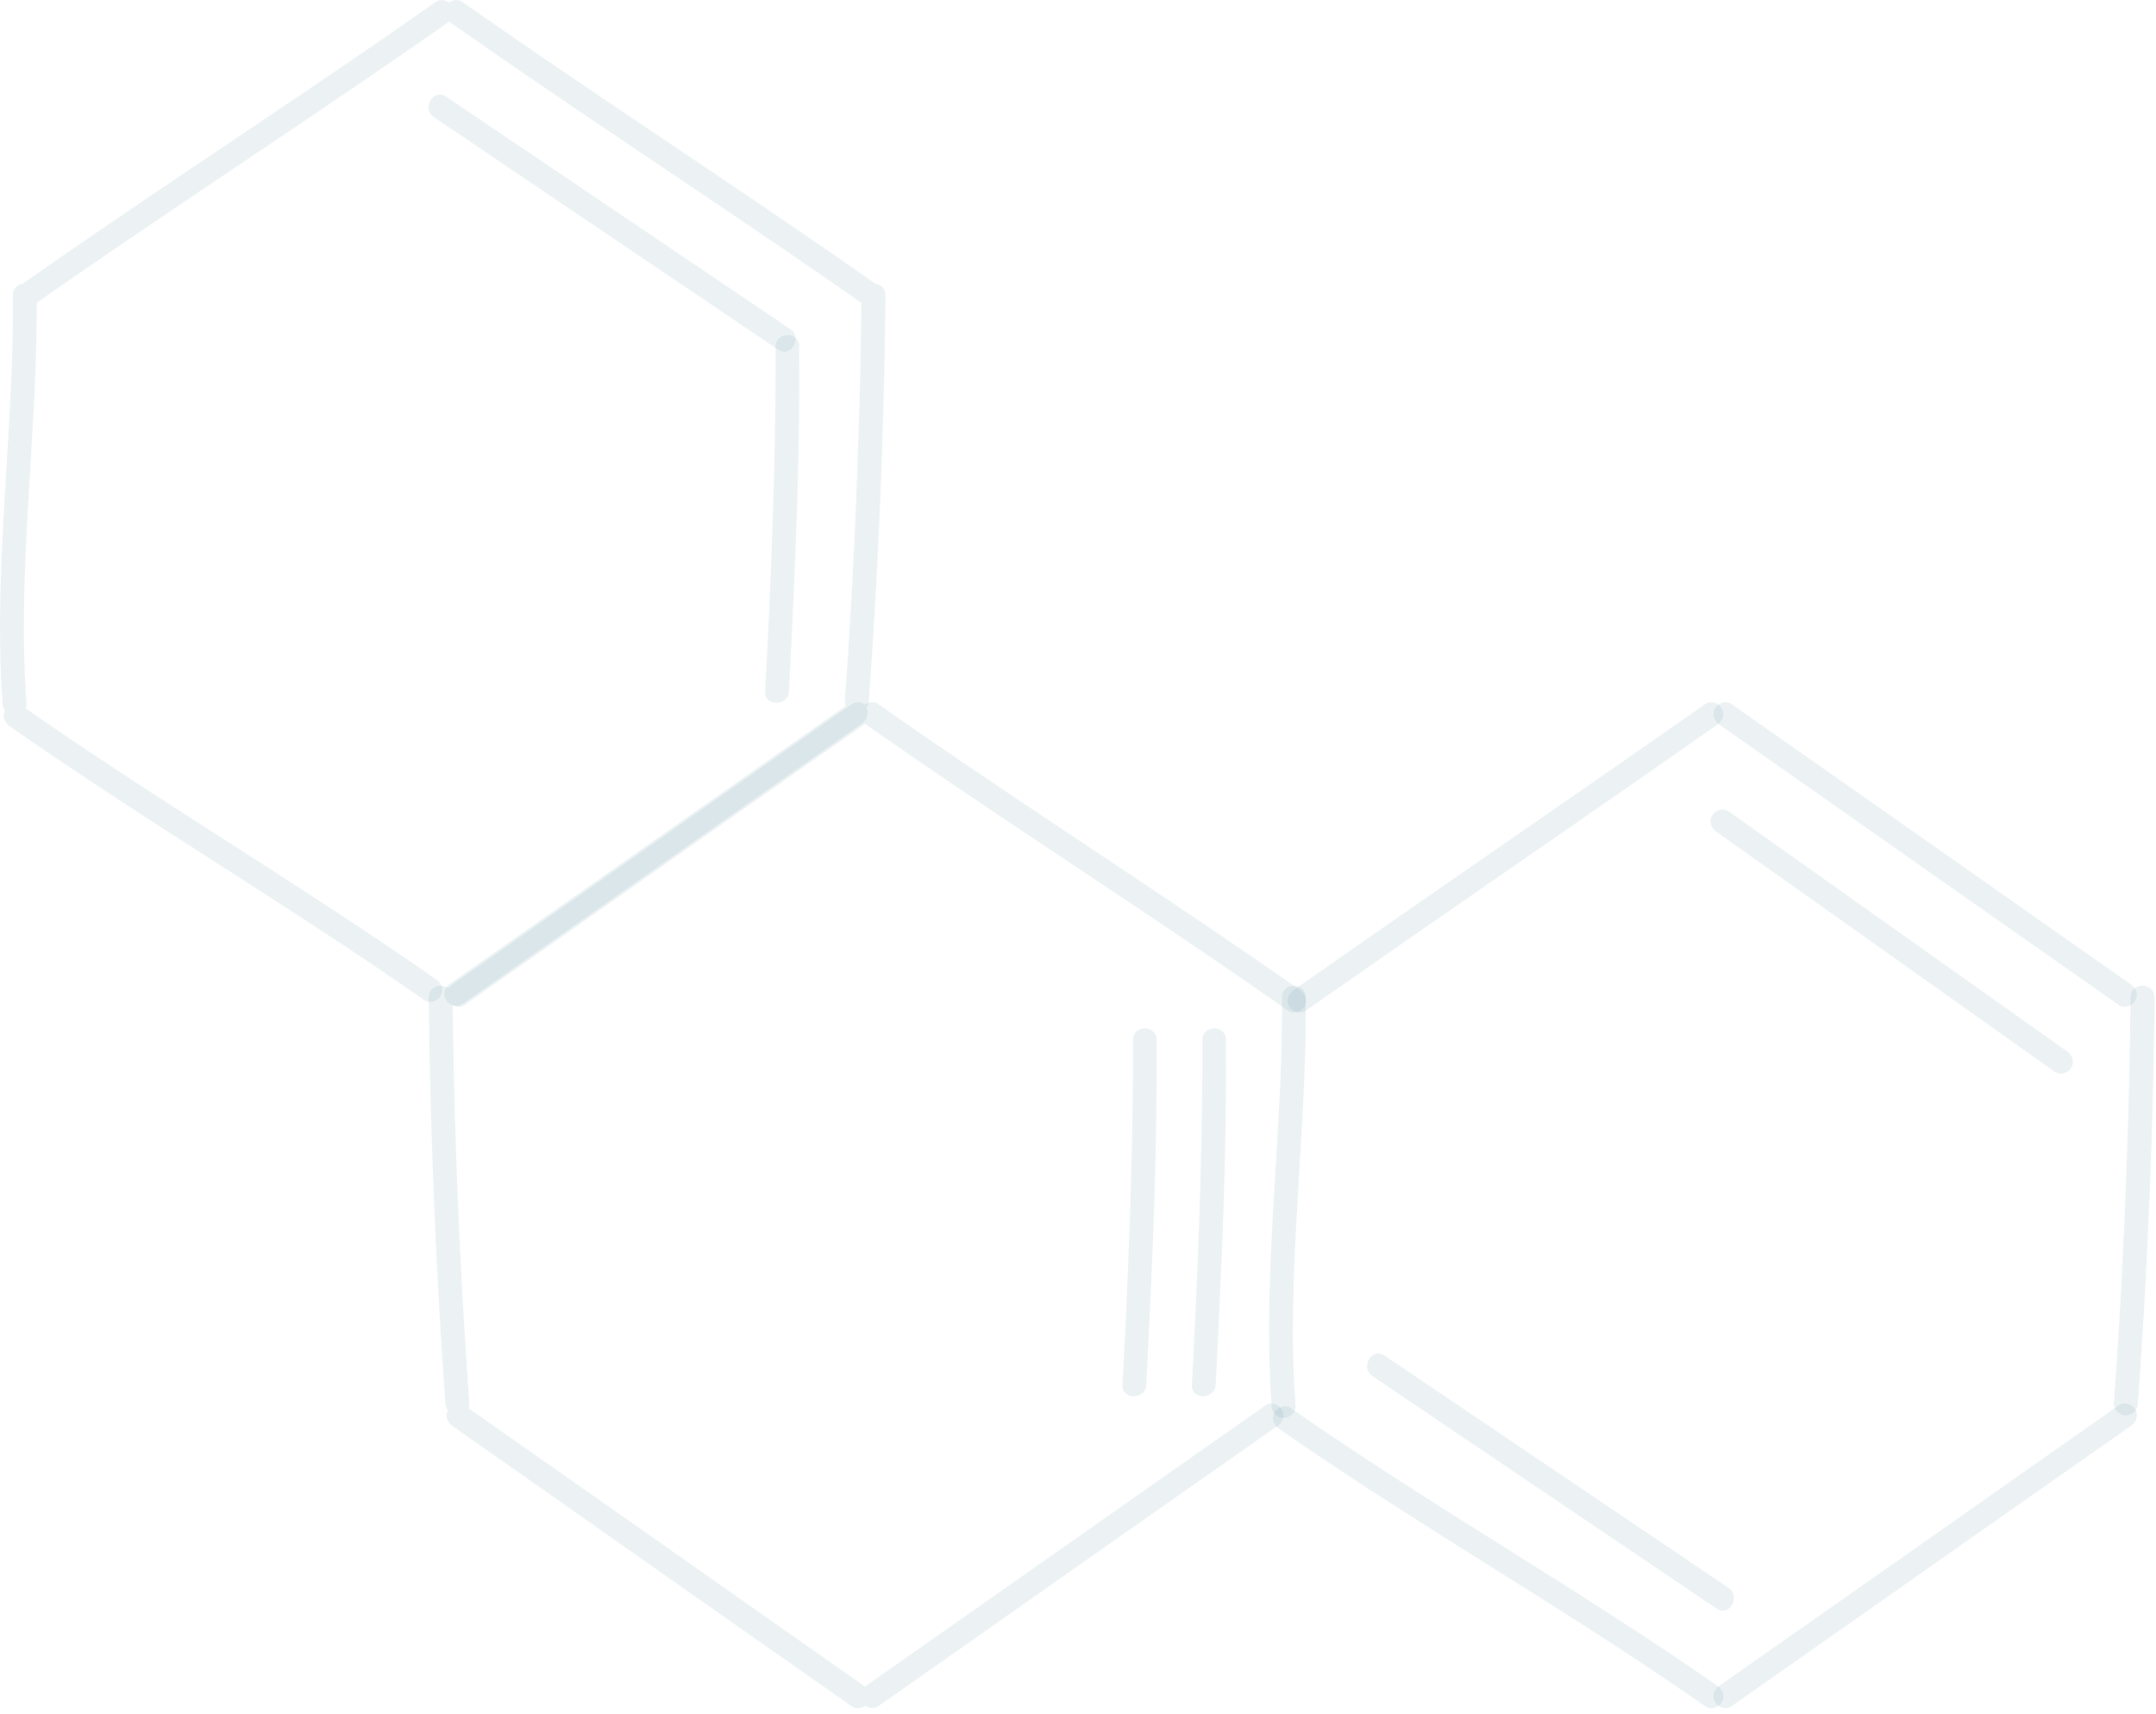 <svg width="229" height="182" viewBox="0 0 229 182" fill="none" xmlns="http://www.w3.org/2000/svg">
<path opacity="0.1" d="M225.067 106.733C214.038 99.004 203.009 91.275 192.001 83.526C188.867 81.333 185.734 79.139 182.622 76.946C182.058 76.549 181.807 75.839 182.162 75.213C182.476 74.669 183.332 74.356 183.896 74.753C194.925 82.482 205.954 90.21 216.962 97.96C220.095 100.153 223.229 102.346 226.341 104.54C226.905 104.936 227.156 105.647 226.8 106.273C226.487 106.816 225.631 107.13 225.067 106.733Z" fill="#3E7F8D"/>
<path opacity="0.1" d="M228.848 105.897C228.743 117.114 228.346 128.352 227.699 139.548C227.511 142.702 227.302 145.877 227.072 149.032C227.03 149.721 226.529 150.306 225.798 150.306C225.15 150.306 224.482 149.721 224.524 149.032C225.338 137.835 225.861 126.618 226.132 115.381C226.216 112.226 226.258 109.051 226.299 105.897C226.299 104.268 228.848 104.268 228.827 105.897H228.848Z" fill="#3E7F8D"/>
<path opacity="0.1" d="M137.396 105.145C148.801 97.145 160.268 89.27 171.694 81.332C174.848 79.139 178.002 76.946 181.136 74.752C181.7 74.356 182.535 74.648 182.869 75.212C183.245 75.839 182.974 76.549 182.41 76.946C171.005 84.946 159.537 92.821 148.111 100.758C144.957 102.952 141.803 105.145 138.67 107.338C138.106 107.735 137.27 107.443 136.936 106.879C136.56 106.252 136.832 105.542 137.396 105.145Z" fill="#3E7F8D"/>
<path opacity="0.1" d="M226.339 151.413C215.31 159.142 204.281 166.871 193.273 174.62C190.14 176.814 187.007 179.007 183.895 181.2C183.331 181.597 182.495 181.305 182.161 180.741C181.785 180.114 182.056 179.404 182.62 179.007C193.649 171.278 204.678 163.55 215.686 155.8C218.82 153.607 221.953 151.413 225.065 149.22C225.629 148.823 226.465 149.116 226.799 149.68C227.175 150.306 226.903 151.017 226.339 151.413Z" fill="#3E7F8D"/>
<path opacity="0.1" d="M137.103 149.513C148.675 157.617 160.874 164.803 172.718 172.511C175.997 174.641 179.235 176.793 182.431 179.028C182.995 179.425 183.245 180.135 182.89 180.762C182.556 181.326 181.721 181.618 181.157 181.221C169.584 173.116 157.386 165.931 145.542 158.223C142.263 156.093 139.025 153.941 135.829 151.706C135.265 151.309 135.014 150.599 135.37 149.972C135.704 149.408 136.539 149.116 137.103 149.513Z" fill="#3E7F8D"/>
<path opacity="0.1" d="M138.693 105.897C138.798 117.177 137.461 128.415 137.336 139.695C137.294 142.89 137.377 146.107 137.607 149.303C137.649 149.992 136.981 150.577 136.333 150.577C135.602 150.577 135.122 149.992 135.059 149.303C134.265 138.044 135.456 126.786 135.957 115.527C136.103 112.331 136.187 109.114 136.166 105.897C136.166 104.268 138.693 104.268 138.693 105.897Z" fill="#3E7F8D"/>
<path opacity="0.1" d="M130.21 110.433C130.314 121.67 129.834 132.929 129.27 144.167C129.228 145.128 129.165 146.089 129.123 147.05C129.04 148.679 126.491 148.679 126.596 147.05C127.076 138.277 127.431 129.483 127.619 120.689C127.682 117.263 127.724 113.858 127.703 110.433C127.703 108.803 130.23 108.803 130.23 110.433H130.21Z" fill="#3E7F8D"/>
<path opacity="0.1" d="M122.838 110.433C122.943 121.67 122.462 132.929 121.899 144.167C121.857 145.128 121.794 146.089 121.752 147.05C121.669 148.679 119.12 148.679 119.225 147.05C119.705 138.277 120.06 129.483 120.248 120.689C120.311 117.263 120.353 113.858 120.332 110.433C120.332 108.803 122.859 108.803 122.859 110.433H122.838Z" fill="#3E7F8D"/>
<path opacity="0.1" d="M84.885 36.8C84.99 48.038 84.509 59.297 83.945 70.535C83.904 71.496 83.841 72.457 83.799 73.417C83.716 75.047 81.167 75.047 81.272 73.417C81.752 64.644 82.107 55.85 82.295 47.056C82.358 43.631 82.4 40.226 82.379 36.8C82.379 35.171 84.906 35.171 84.906 36.8H84.885Z" fill="#3E7F8D"/>
<g opacity="0.1">
<path d="M92.09 32.582C80.623 24.54 68.904 16.853 57.332 8.957C54.136 6.785 50.961 4.592 47.807 2.377C47.243 1.981 46.992 1.27 47.347 0.644C47.682 0.08 48.517 -0.213 49.081 0.184C60.549 8.226 72.267 15.913 83.839 23.809C87.035 25.981 90.21 28.174 93.364 30.389C93.928 30.785 94.179 31.496 93.824 32.122C93.49 32.686 92.654 32.979 92.09 32.582Z" fill="#3E7F8D"/>
<path d="M94.055 31.327C93.95 42.544 93.553 53.782 92.906 64.978C92.718 68.132 92.509 71.307 92.279 74.461C92.237 75.15 91.736 75.735 91.005 75.735C90.358 75.735 89.689 75.15 89.731 74.461C90.546 63.265 91.068 52.048 91.339 40.81C91.423 37.656 91.465 34.481 91.506 31.327C91.506 29.697 94.055 29.697 94.034 31.327H94.055Z" fill="#3E7F8D"/>
<path d="M2.019 30.389C13.487 22.347 25.205 14.66 36.798 6.764C39.994 4.592 43.169 2.398 46.323 0.184C46.887 -0.213 47.723 0.08 48.057 0.644C48.433 1.27 48.161 1.981 47.597 2.377C36.13 10.419 24.411 18.106 12.818 26.002C9.622 28.174 6.447 30.368 3.293 32.582C2.729 32.979 1.894 32.686 1.56 32.122C1.184 31.496 1.455 30.785 2.019 30.389Z" fill="#3E7F8D"/>
<path d="M91.531 76.845C80.502 84.574 69.473 92.302 58.465 100.052C55.331 102.245 52.198 104.439 49.086 106.632C48.522 107.029 47.686 106.736 47.352 106.172C46.976 105.546 47.248 104.835 47.812 104.439C58.841 96.71 69.87 88.981 80.878 81.232C84.011 79.038 87.144 76.845 90.257 74.652C90.821 74.255 91.656 74.547 91.99 75.111C92.366 75.738 92.095 76.448 91.531 76.845Z" fill="#3E7F8D"/>
<path d="M2.295 74.923C13.575 82.819 25.335 89.984 36.824 97.566C40.02 99.676 43.215 101.827 46.349 104.021C46.913 104.418 47.163 105.128 46.808 105.754C46.474 106.318 45.639 106.611 45.075 106.214C33.795 98.318 22.035 91.153 10.546 83.571C7.35 81.461 4.154 79.31 1.021 77.117C0.457 76.72 0.207 76.01 0.562 75.383C0.896 74.819 1.731 74.526 2.295 74.923Z" fill="#3E7F8D"/>
<path d="M3.9 31.327C4.005 42.606 2.668 53.844 2.543 65.124C2.501 68.32 2.584 71.537 2.814 74.732C2.856 75.422 2.188 76.007 1.54 76.007C0.809 76.007 0.329 75.422 0.266 74.732C-0.528 63.474 0.663 52.215 1.164 40.956C1.31 37.76 1.394 34.544 1.373 31.327C1.373 29.697 3.9 29.697 3.9 31.327Z" fill="#3E7F8D"/>
</g>
<g opacity="0.1">
<path d="M136.832 107.338C125.26 99.213 113.375 91.526 101.677 83.609C98.44 81.416 95.202 79.202 91.985 76.946C91.421 76.549 91.171 75.839 91.526 75.212C91.86 74.648 92.695 74.356 93.26 74.752C104.832 82.878 116.717 90.565 128.414 98.481C131.652 100.675 134.89 102.889 138.107 105.145C138.671 105.542 138.921 106.252 138.566 106.879C138.232 107.443 137.396 107.735 136.832 107.338Z" fill="#3E7F8D"/>
<path d="M48.058 104.539C59.087 96.811 70.116 89.082 81.124 81.332C84.257 79.139 87.39 76.946 90.503 74.752C91.067 74.356 91.902 74.648 92.237 75.212C92.612 75.839 92.341 76.549 91.777 76.946C80.748 84.674 69.719 92.403 58.711 100.153C55.578 102.346 52.444 104.539 49.332 106.732C48.768 107.129 47.932 106.837 47.598 106.273C47.222 105.646 47.494 104.936 48.058 104.539Z" fill="#3E7F8D"/>
<path d="M135.703 151.413C124.674 159.142 113.645 166.871 102.637 174.62C99.503 176.814 96.37 179.007 93.258 181.2C92.694 181.597 91.858 181.305 91.524 180.741C91.148 180.114 91.42 179.404 91.984 179.007C103.013 171.278 114.042 163.55 125.05 155.8C128.183 153.607 131.316 151.413 134.429 149.22C134.993 148.823 135.828 149.116 136.162 149.68C136.538 150.306 136.267 151.017 135.703 151.413Z" fill="#3E7F8D"/>
<path d="M49.334 149.239C60.362 156.968 71.391 164.697 82.4 172.446C85.533 174.639 88.666 176.833 91.778 179.026C92.342 179.423 92.593 180.133 92.238 180.76C91.925 181.303 91.068 181.616 90.504 181.219C79.475 173.491 68.446 165.762 57.438 158.012C54.305 155.819 51.172 153.626 48.059 151.433C47.495 151.036 47.245 150.326 47.6 149.699C47.913 149.156 48.77 148.842 49.334 149.239Z" fill="#3E7F8D"/>
<path d="M48.082 105.895C48.187 117.112 48.583 128.35 49.231 139.546C49.419 142.7 49.628 145.875 49.858 149.029C49.899 149.719 49.231 150.303 48.583 150.303C47.852 150.303 47.372 149.719 47.309 149.029C46.495 137.833 45.972 126.616 45.701 115.378C45.617 112.224 45.575 109.049 45.534 105.895C45.534 104.266 48.061 104.266 48.061 105.895H48.082Z" fill="#3E7F8D"/>
</g>
<path opacity="0.1" d="M218.278 113.835C208.92 107.193 199.541 100.551 190.183 93.908C187.551 92.049 184.94 90.19 182.308 88.331C181.744 87.934 181.493 87.224 181.849 86.597C182.162 86.054 183.018 85.741 183.582 86.138C192.94 92.78 202.319 99.423 211.677 106.065C214.309 107.924 216.92 109.783 219.552 111.642C220.116 112.039 220.366 112.749 220.011 113.376C219.698 113.919 218.842 114.232 218.278 113.835Z" fill="#3E7F8D"/>
<path opacity="0.1" d="M182.331 170.82C172.806 164.387 163.301 157.974 153.776 151.541C151.103 149.744 148.45 147.948 145.776 146.13C144.439 145.232 145.693 143.018 147.05 143.937C156.575 150.371 166.08 156.783 175.605 163.217C178.278 165.013 180.931 166.81 183.605 168.627C184.942 169.525 183.688 171.739 182.331 170.82Z" fill="#3E7F8D"/>
<path opacity="0.1" d="M82.651 37.136C73.126 30.702 63.622 24.289 54.097 17.856C51.423 16.059 48.77 14.263 46.096 12.446C44.76 11.547 46.013 9.333 47.371 10.252C56.896 16.686 66.4 23.099 75.925 29.532C78.599 31.329 81.251 33.125 83.925 34.942C85.262 35.84 84.009 38.055 82.651 37.136Z" fill="#3E7F8D"/>
</svg>
